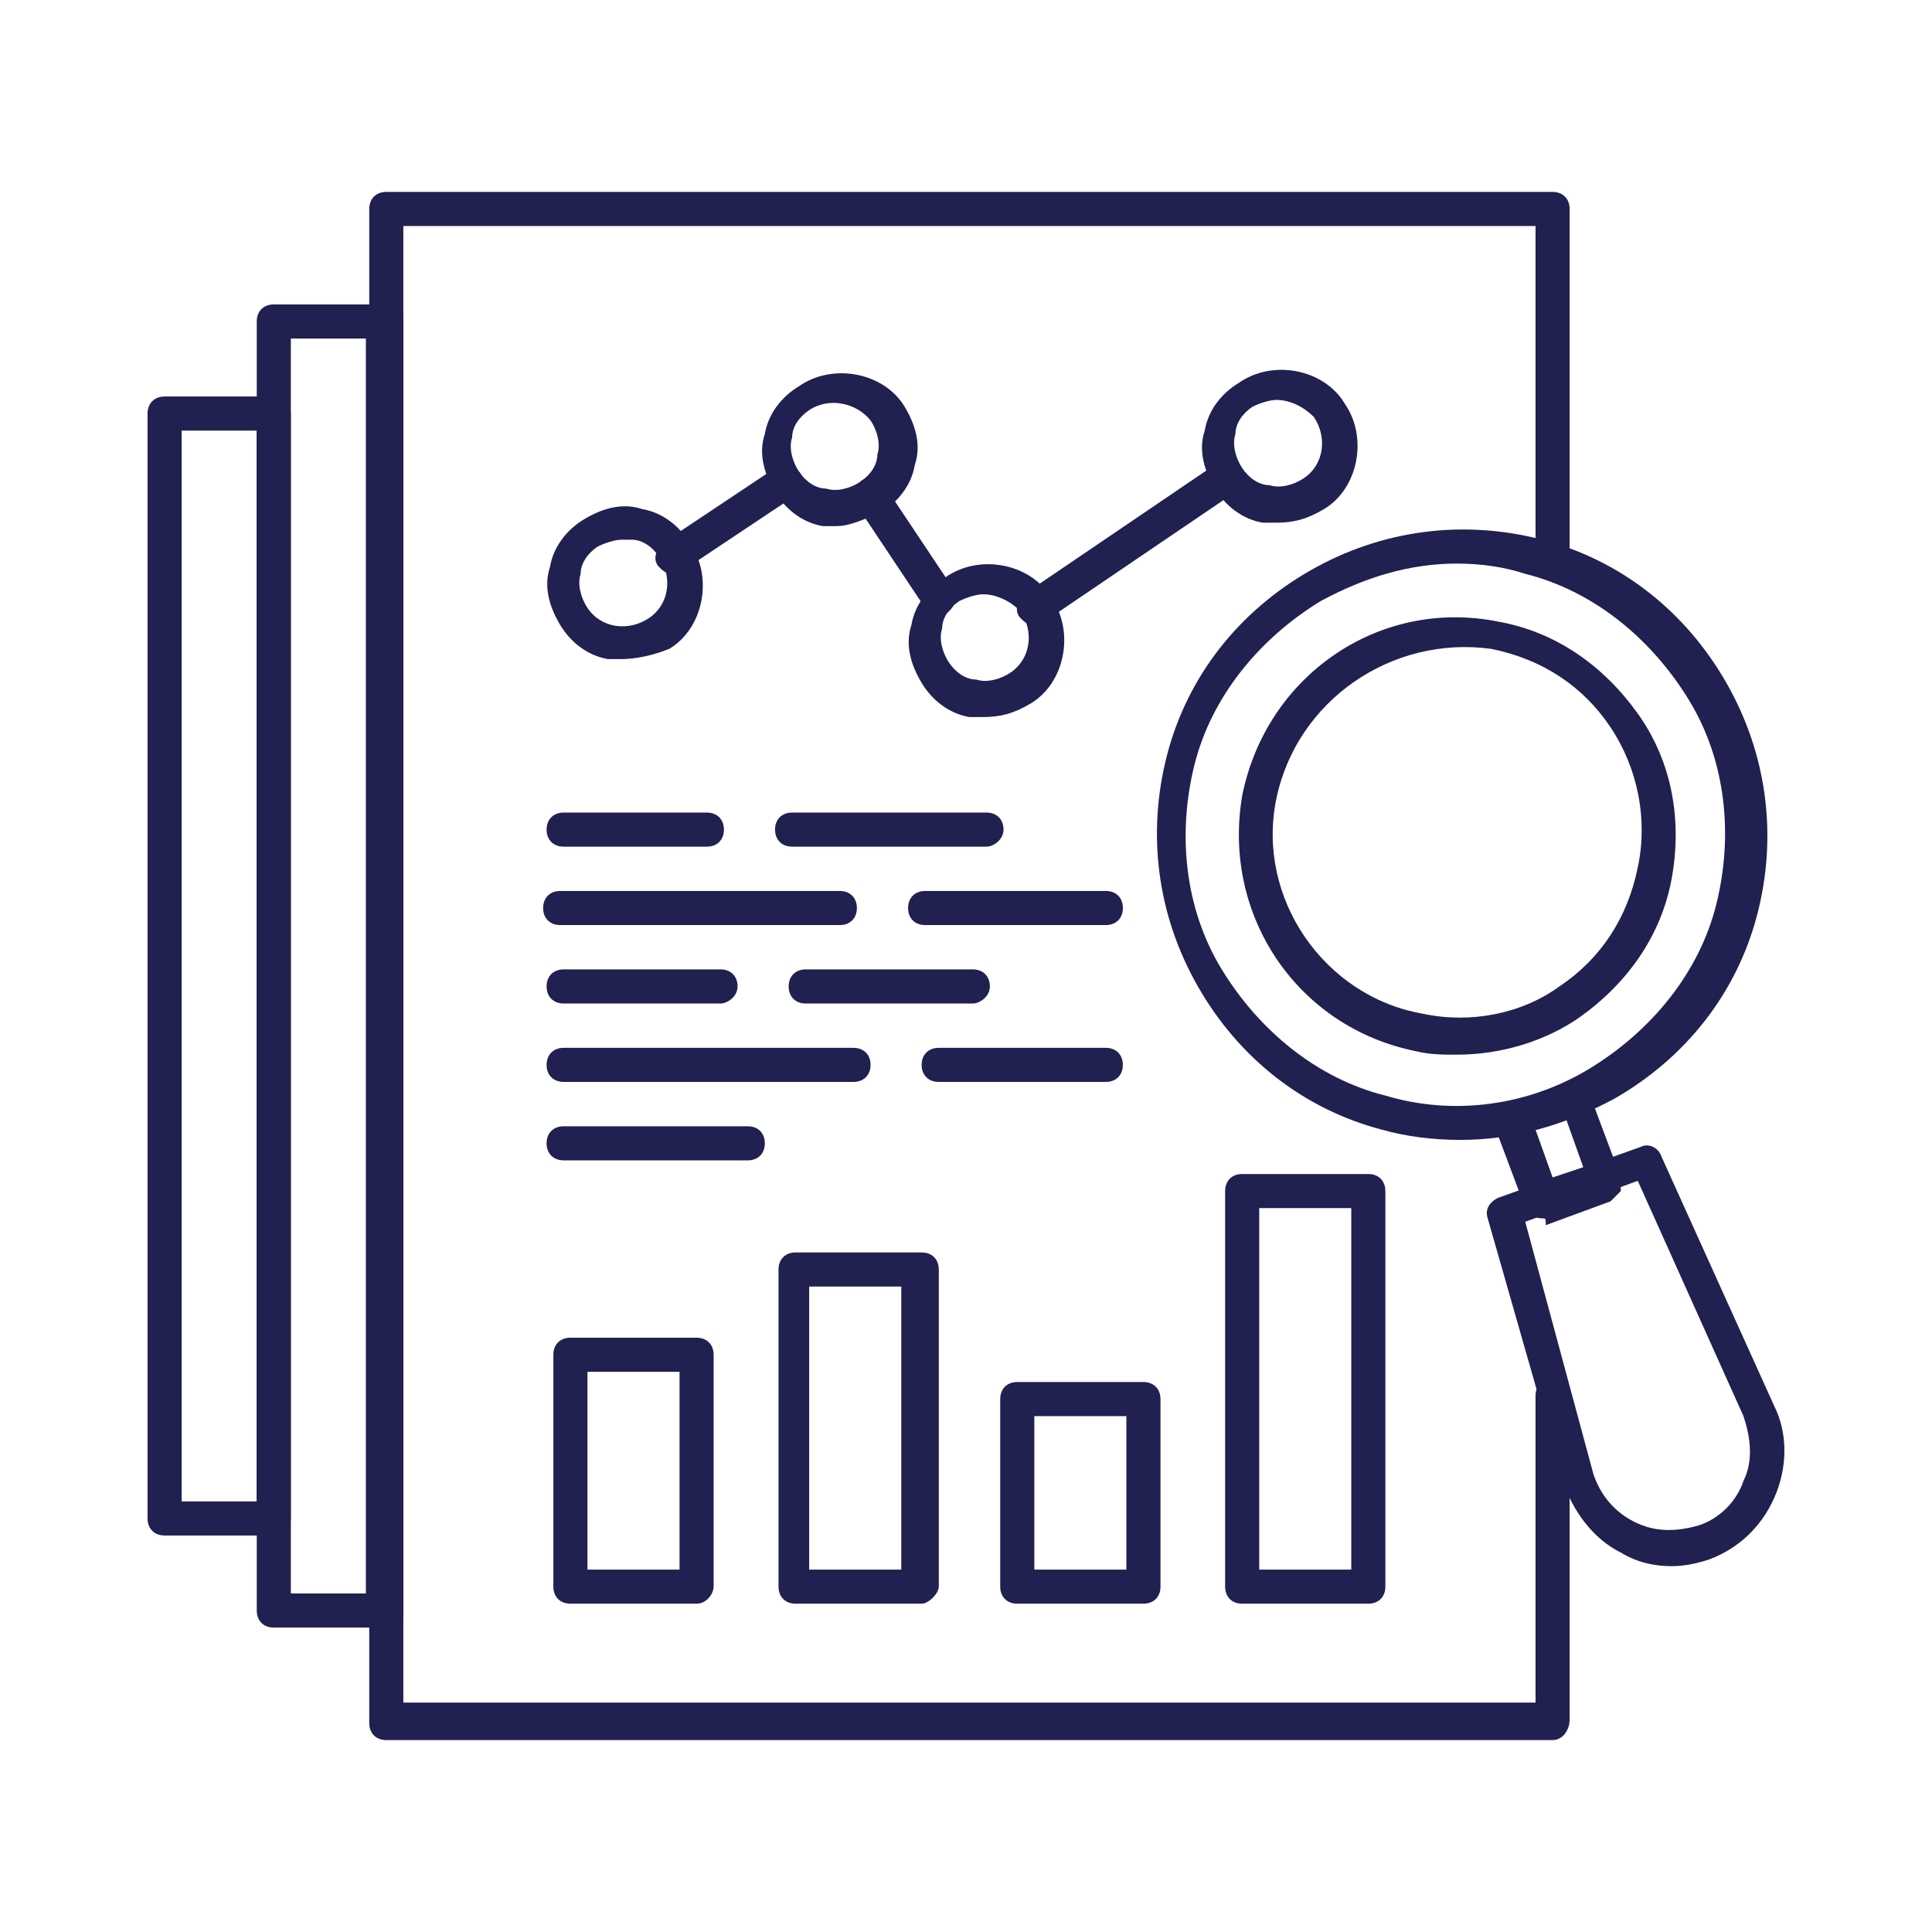 <svg width="48" height="48" viewBox="0 0 48 48" fill="none" xmlns="http://www.w3.org/2000/svg">
<path d="M38.573 43.232H9.597C9.343 43.232 9.174 43.063 9.174 42.809V5.191C9.174 4.937 9.343 4.768 9.597 4.768H38.573C38.827 4.768 38.997 4.937 38.997 5.191V13.664C38.997 13.918 38.827 14.087 38.573 14.087C38.319 14.087 38.15 13.918 38.15 13.664V5.615H10.021V42.3H38.15V34.675C38.15 34.421 38.319 34.252 38.573 34.252C38.827 34.252 38.997 34.421 38.997 34.675V42.724C38.997 42.978 38.827 43.232 38.573 43.232Z" fill="#202051"/>
<path d="M9.598 40.437H6.803C6.548 40.437 6.379 40.267 6.379 40.013V7.987C6.379 7.733 6.548 7.563 6.803 7.563H9.598C9.853 7.563 10.022 7.733 10.022 7.987V40.098C10.022 40.267 9.853 40.437 9.598 40.437ZM7.226 39.589H9.09V8.411H7.226V39.589Z" fill="#202051"/>
<path d="M6.801 38.149H4.09C3.835 38.149 3.666 37.98 3.666 37.725V10.275C3.666 10.021 3.835 9.851 4.09 9.851H6.801C7.055 9.851 7.224 10.021 7.224 10.275V37.725C7.224 37.98 7.055 38.149 6.801 38.149ZM4.513 37.302H6.377V10.698H4.513V37.302Z" fill="#202051"/>
<path d="M17.306 39.843H14.172C13.918 39.843 13.748 39.674 13.748 39.42V33.658C13.748 33.404 13.918 33.235 14.172 33.235H17.306C17.561 33.235 17.73 33.404 17.73 33.658V39.42C17.73 39.589 17.561 39.843 17.306 39.843ZM14.595 38.996H16.883V34.082H14.595V38.996Z" fill="#202051"/>
<path d="M22.9 39.843H19.765C19.511 39.843 19.342 39.674 19.342 39.42V31.54C19.342 31.286 19.511 31.117 19.765 31.117H22.9C23.154 31.117 23.324 31.286 23.324 31.54V39.42C23.324 39.589 23.07 39.843 22.9 39.843ZM20.104 38.996H22.392V31.964H20.104V38.996Z" fill="#202051"/>
<path d="M28.408 39.843H25.273C25.019 39.843 24.85 39.674 24.85 39.419V34.76C24.85 34.505 25.019 34.336 25.273 34.336H28.408C28.662 34.336 28.832 34.505 28.832 34.76V39.419C28.832 39.674 28.662 39.843 28.408 39.843ZM25.697 38.996H27.984V35.183H25.697V38.996Z" fill="#202051"/>
<path d="M33.996 39.843H30.861C30.607 39.843 30.438 39.674 30.438 39.42V29.592C30.438 29.337 30.607 29.168 30.861 29.168H33.996C34.25 29.168 34.419 29.337 34.419 29.592V39.42C34.419 39.674 34.25 39.843 33.996 39.843ZM31.285 38.996H33.572V30.015H31.285V38.996Z" fill="#202051"/>
<path d="M25.695 15.527C25.526 15.527 25.441 15.443 25.356 15.358C25.187 15.189 25.271 14.934 25.441 14.765L30.185 11.546C30.355 11.376 30.609 11.461 30.778 11.63C30.948 11.8 30.863 12.054 30.694 12.223L25.949 15.443C25.864 15.527 25.78 15.527 25.695 15.527Z" fill="#202051"/>
<path d="M16.715 14.257C16.545 14.257 16.46 14.172 16.376 14.088C16.206 13.918 16.291 13.664 16.46 13.494L19.256 11.63C19.426 11.461 19.68 11.546 19.849 11.715C20.019 11.885 19.934 12.139 19.765 12.308L16.969 14.172C16.884 14.257 16.799 14.257 16.715 14.257Z" fill="#202051"/>
<path d="M23.323 15.273C23.154 15.273 23.069 15.188 22.984 15.104L21.29 12.562C21.12 12.393 21.205 12.138 21.374 11.969C21.544 11.799 21.798 11.884 21.967 12.054L23.662 14.595C23.831 14.765 23.747 15.019 23.577 15.188C23.492 15.273 23.408 15.273 23.323 15.273Z" fill="#202051"/>
<path d="M20.781 13.071C20.696 13.071 20.527 13.071 20.442 13.071C19.934 12.986 19.51 12.647 19.256 12.224C19.002 11.8 18.832 11.292 19.002 10.783C19.087 10.275 19.425 9.851 19.849 9.597C20.696 9.004 21.967 9.258 22.476 10.105C22.73 10.529 22.899 11.037 22.73 11.546C22.645 12.054 22.306 12.478 21.882 12.732C21.459 12.901 21.12 13.071 20.781 13.071ZM20.103 10.19C19.849 10.36 19.68 10.614 19.68 10.868C19.595 11.122 19.68 11.461 19.849 11.715C20.018 11.969 20.273 12.139 20.527 12.139C20.781 12.224 21.12 12.139 21.374 11.969C21.628 11.8 21.798 11.546 21.798 11.292C21.882 11.037 21.798 10.699 21.628 10.444C21.289 10.021 20.612 9.851 20.103 10.19Z" fill="#202051"/>
<path d="M24.424 17.815C24.339 17.815 24.169 17.815 24.085 17.815C23.576 17.73 23.153 17.391 22.899 16.968C22.644 16.544 22.475 16.036 22.644 15.527C22.729 15.019 23.068 14.595 23.492 14.341C24.339 13.748 25.61 14.002 26.118 14.85C26.711 15.697 26.457 16.968 25.61 17.476C25.186 17.73 24.847 17.815 24.424 17.815ZM24.424 14.765C24.254 14.765 24 14.85 23.831 14.934C23.576 15.104 23.407 15.358 23.407 15.612C23.322 15.866 23.407 16.205 23.576 16.459C23.746 16.714 24 16.883 24.254 16.883C24.508 16.968 24.847 16.883 25.101 16.714C25.61 16.375 25.695 15.697 25.356 15.188C25.101 14.934 24.762 14.765 24.424 14.765Z" fill="#202051"/>
<path d="M31.711 12.986C31.626 12.986 31.456 12.986 31.372 12.986C30.863 12.901 30.44 12.562 30.186 12.139C29.931 11.715 29.762 11.207 29.931 10.698C30.016 10.19 30.355 9.766 30.779 9.512C31.626 8.919 32.897 9.173 33.405 10.021C33.998 10.868 33.744 12.139 32.897 12.647C32.473 12.901 32.134 12.986 31.711 12.986ZM31.711 9.936C31.541 9.936 31.287 10.021 31.118 10.105C30.863 10.275 30.694 10.529 30.694 10.783C30.609 11.037 30.694 11.376 30.863 11.63C31.033 11.884 31.287 12.054 31.541 12.054C31.795 12.139 32.134 12.054 32.389 11.884C32.897 11.546 32.982 10.868 32.643 10.359C32.389 10.105 32.05 9.936 31.711 9.936Z" fill="#202051"/>
<path d="M15.443 16.375C15.358 16.375 15.189 16.375 15.104 16.375C14.596 16.29 14.172 15.951 13.918 15.527C13.664 15.104 13.495 14.595 13.664 14.087C13.749 13.579 14.088 13.155 14.511 12.901C14.935 12.647 15.443 12.477 15.951 12.647C16.46 12.732 16.883 13.07 17.138 13.494C17.731 14.341 17.477 15.612 16.629 16.12C16.206 16.29 15.782 16.375 15.443 16.375ZM15.443 13.409C15.274 13.409 15.02 13.494 14.85 13.579C14.596 13.748 14.426 14.002 14.426 14.257C14.342 14.511 14.426 14.85 14.596 15.104C14.935 15.612 15.613 15.697 16.121 15.358C16.629 15.019 16.714 14.341 16.375 13.833C16.206 13.579 15.951 13.409 15.697 13.409C15.528 13.409 15.528 13.409 15.443 13.409Z" fill="#202051"/>
<path d="M24.509 21.035H19.68C19.425 21.035 19.256 20.865 19.256 20.611C19.256 20.357 19.425 20.188 19.68 20.188H24.509C24.763 20.188 24.932 20.357 24.932 20.611C24.932 20.865 24.678 21.035 24.509 21.035Z" fill="#202051"/>
<path d="M17.562 21.035H14.004C13.749 21.035 13.58 20.865 13.58 20.611C13.58 20.357 13.749 20.188 14.004 20.188H17.562C17.816 20.188 17.986 20.357 17.986 20.611C17.986 20.865 17.816 21.035 17.562 21.035Z" fill="#202051"/>
<path d="M27.475 22.983H22.984C22.73 22.983 22.561 22.814 22.561 22.56C22.561 22.306 22.73 22.136 22.984 22.136H27.475C27.729 22.136 27.898 22.306 27.898 22.56C27.898 22.814 27.729 22.983 27.475 22.983Z" fill="#202051"/>
<path d="M20.865 22.983H13.918C13.664 22.983 13.494 22.814 13.494 22.56C13.494 22.306 13.664 22.136 13.918 22.136H20.865C21.119 22.136 21.289 22.306 21.289 22.56C21.289 22.814 21.119 22.983 20.865 22.983Z" fill="#202051"/>
<path d="M24.169 24.932H20.017C19.763 24.932 19.594 24.762 19.594 24.508C19.594 24.254 19.763 24.084 20.017 24.084H24.169C24.423 24.084 24.593 24.254 24.593 24.508C24.593 24.762 24.338 24.932 24.169 24.932Z" fill="#202051"/>
<path d="M17.901 24.932H14.004C13.749 24.932 13.58 24.762 13.58 24.508C13.58 24.254 13.749 24.084 14.004 24.084H17.901C18.155 24.084 18.325 24.254 18.325 24.508C18.325 24.762 18.07 24.932 17.901 24.932Z" fill="#202051"/>
<path d="M27.474 26.88H23.322C23.068 26.88 22.898 26.711 22.898 26.457C22.898 26.203 23.068 26.033 23.322 26.033H27.474C27.728 26.033 27.897 26.203 27.897 26.457C27.897 26.711 27.728 26.88 27.474 26.88Z" fill="#202051"/>
<path d="M21.205 26.88H14.004C13.749 26.88 13.58 26.711 13.58 26.457C13.58 26.203 13.749 26.033 14.004 26.033H21.205C21.459 26.033 21.629 26.203 21.629 26.457C21.629 26.711 21.459 26.88 21.205 26.88Z" fill="#202051"/>
<path d="M18.579 28.829H14.004C13.749 28.829 13.58 28.66 13.58 28.406C13.58 28.151 13.749 27.982 14.004 27.982H18.579C18.833 27.982 19.002 28.151 19.002 28.406C19.002 28.66 18.833 28.829 18.579 28.829Z" fill="#202051"/>
<path d="M38.319 30.27C38.15 30.27 37.981 30.185 37.896 30.015L37.133 27.982C37.049 27.897 37.133 27.728 37.133 27.643C37.218 27.558 37.303 27.474 37.388 27.474C37.896 27.389 38.404 27.22 38.913 26.965C38.997 26.881 39.167 26.881 39.252 26.965C39.336 27.05 39.421 27.135 39.506 27.22L40.268 29.253V29.592C40.183 29.677 40.099 29.761 40.014 29.846L38.404 30.439C38.404 30.27 38.404 30.27 38.319 30.27ZM38.15 28.067L38.574 29.253L39.336 28.999L38.913 27.813C38.658 27.897 38.404 27.982 38.15 28.067Z" fill="#202051"/>
<path d="M41.537 38.911C41.114 38.911 40.69 38.827 40.266 38.572C39.588 38.234 39.08 37.556 38.826 36.793L36.962 30.27C36.877 30.015 37.047 29.846 37.216 29.761L40.775 28.49C40.944 28.405 41.198 28.49 41.283 28.744L44.079 34.929C44.418 35.607 44.418 36.454 44.079 37.217C43.74 37.979 43.147 38.488 42.469 38.742C42.215 38.827 41.876 38.911 41.537 38.911ZM39.588 36.624C39.758 37.132 40.097 37.556 40.605 37.81C41.114 38.064 41.622 38.064 42.215 37.895C42.723 37.725 43.147 37.302 43.316 36.793C43.571 36.285 43.486 35.692 43.316 35.184L40.69 29.337L37.894 30.354L39.588 36.624Z" fill="#202051"/>
<path d="M36.285 28.321C35.607 28.321 34.929 28.236 34.336 28.067C32.387 27.558 30.777 26.288 29.761 24.508C28.744 22.729 28.49 20.696 28.998 18.747C29.507 16.798 30.777 15.189 32.557 14.172C34.336 13.155 36.369 12.901 38.318 13.409C40.267 13.918 41.876 15.189 42.893 16.968C43.91 18.747 44.164 20.78 43.656 22.729C43.147 24.678 41.876 26.288 40.097 27.304C38.826 27.982 37.556 28.321 36.285 28.321ZM36.2 14.002C35.014 14.002 33.912 14.341 32.811 14.934C31.286 15.867 30.1 17.307 29.676 19.001C29.253 20.696 29.422 22.56 30.354 24.085C31.286 25.61 32.726 26.796 34.421 27.22C36.115 27.728 37.979 27.474 39.504 26.542C41.029 25.61 42.215 24.169 42.639 22.475C43.063 20.78 42.893 18.916 41.961 17.392C41.029 15.867 39.589 14.68 37.894 14.257C37.386 14.087 36.793 14.002 36.2 14.002Z" fill="#202051"/>
<path d="M36.2 26.203C35.861 26.203 35.523 26.203 35.184 26.118C32.218 25.525 30.354 22.729 30.863 19.764C31.456 16.798 34.252 14.85 37.217 15.443C38.657 15.697 39.843 16.544 40.691 17.73C41.538 18.916 41.792 20.357 41.538 21.797C41.284 23.237 40.437 24.424 39.25 25.271C38.403 25.864 37.302 26.203 36.2 26.203ZM31.71 19.848C31.201 22.305 32.896 24.762 35.353 25.186C36.539 25.44 37.81 25.186 38.742 24.508C39.759 23.831 40.437 22.814 40.691 21.543C40.945 20.357 40.691 19.086 40.013 18.069C39.335 17.052 38.318 16.375 37.047 16.121C34.59 15.782 32.218 17.391 31.71 19.848Z" fill="#202051"/>
</svg>
